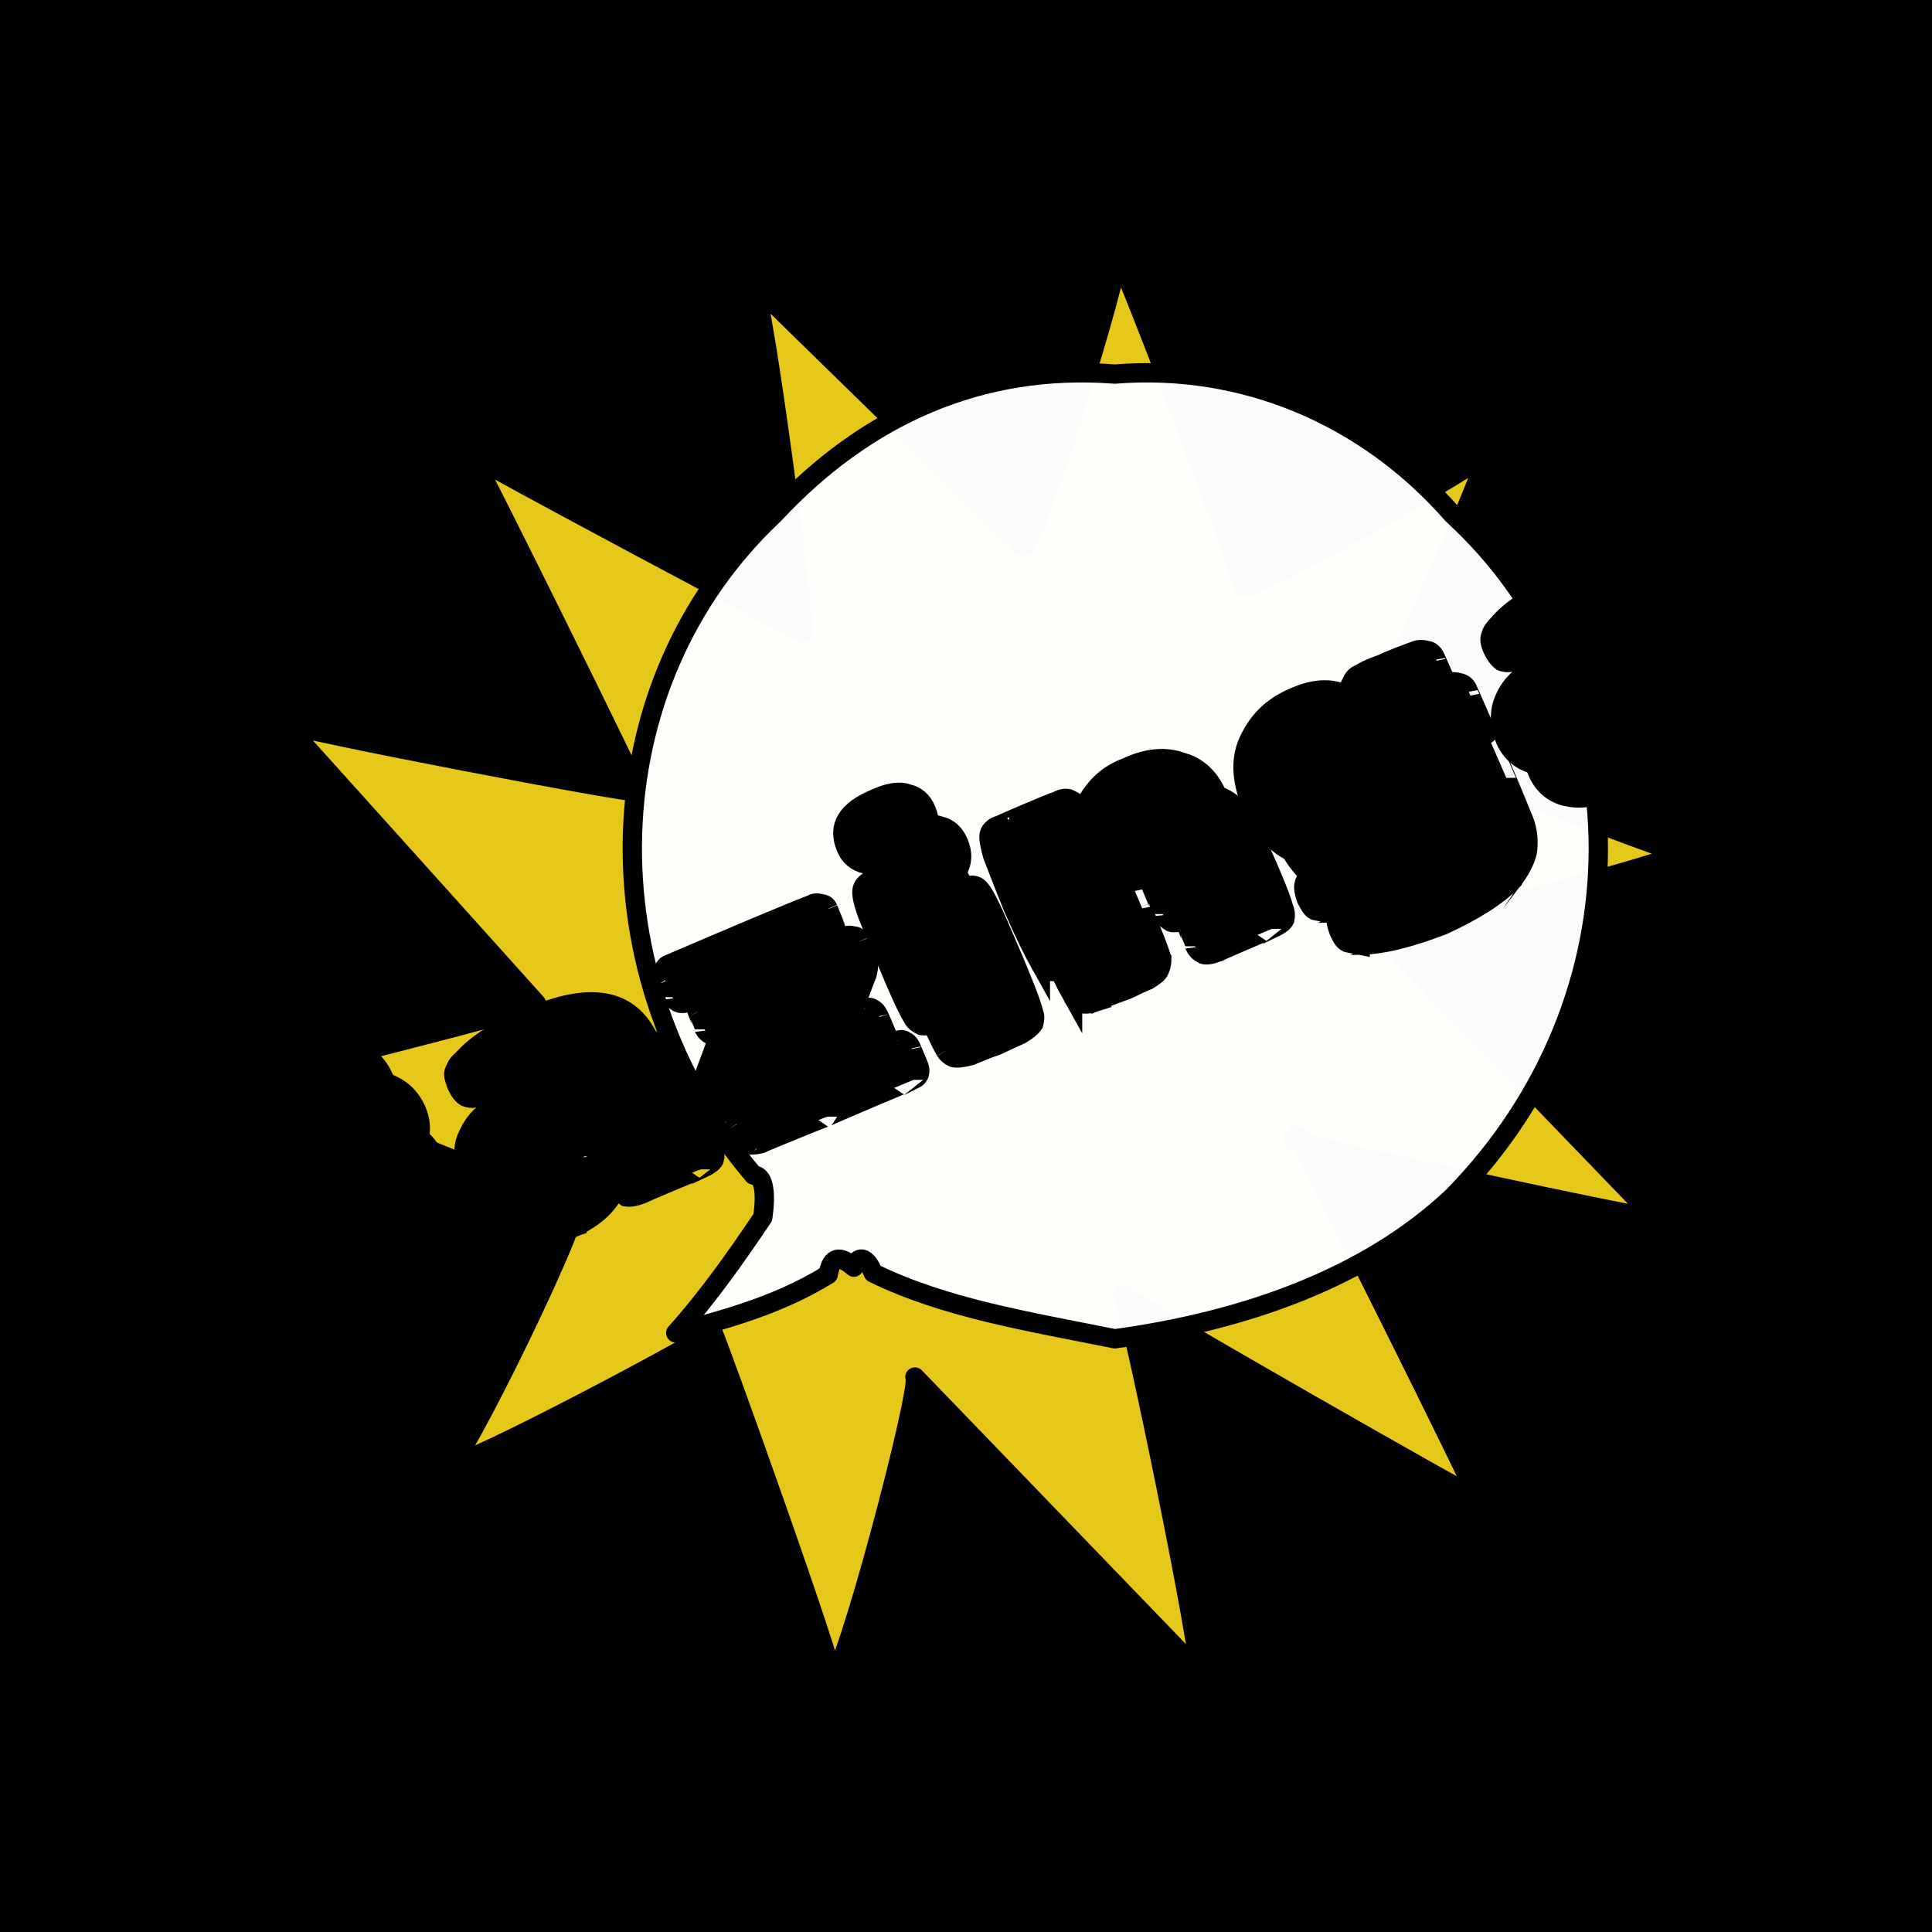<svg id="svgWorkerArea" xmlns="http://www.w3.org/2000/svg" version="1.1" xmlns:xlink="http://www.w3.org/1999/xlink" xmlns:artdraw="https://artdraw.org" viewBox="0 0 600 600" width="100%" height="100%" style="background: white;" css="background:#9b9b9b;"><rect x="0" y="0" width="600" height="600" fill="#808080" stroke="none"/><path id="back01" fill="url(#fill-Linear-back01)" stroke="#000" stroke-width="1" class="cosito" d="M0 0C0 0 600 0 600 0 600 0 600 600 600 600 600 600 0 600 0 600 0 600 0 0 0 0 0 0 0 0 0 0" fill-opacity="1"></path><g id="ballsSQ-01" class="cosito"><g id="path-851139781" class="cloneB grouped"></g><path id="path-910645629" fill="black" fill-opacity="0.5" stroke="black" stroke-width="0" class="cloneB grouped" d="M12 31.715C12 24.815 17.5 19.615 24.3 19.695 31.2 19.615 36.9 24.815 36.9 31.715 36.9 38.215 31.2 43.615 24.3 43.735 17.5 43.615 12 38.215 12 31.715 12 31.615 12 31.615 12 31.715"></path><path id="path-710574349" fill="black" fill-opacity="0.5" stroke="black" stroke-width="0" class="cloneB grouped" d="M77.7 32.196C77.7 24.615 84 18.615 91.7 18.733 99.4 18.615 105.7 24.615 105.7 32.196 105.7 39.515 99.4 45.615 91.7 45.658 84 45.615 77.7 39.515 77.7 32.196 77.7 32.115 77.7 32.115 77.7 32.196"></path><path id="path-925637327" fill="black" fill-opacity="0.5" stroke="black" stroke-width="0" class="cloneB grouped" d="M143.7 32.677C143.7 24.315 150.6 17.615 159.2 17.772 167.7 17.615 174.7 24.315 174.7 32.677 174.7 40.715 167.7 47.515 159.2 47.581 150.6 47.515 143.7 40.715 143.7 32.677 143.7 32.615 143.7 32.615 143.7 32.677"></path><path id="path-964329682" fill="black" fill-opacity="0.5" stroke="black" stroke-width="0" class="cloneB grouped" d="M209.6 33.157C209.6 24.115 217.2 16.615 226.6 16.81 235.8 16.615 243.6 24.115 243.6 33.157 243.6 42.015 235.8 49.415 226.6 49.505 217.2 49.415 209.6 42.015 209.6 33.157 209.6 33.115 209.6 33.115 209.6 33.157"></path><path id="path-268451734" fill="black" fill-opacity="0.5" stroke="black" stroke-width="0" class="cloneB grouped" d="M275.4 33.638C275.4 23.615 283.7 15.815 293.9 15.849 304.2 15.815 312.3 23.615 312.3 33.638 312.3 43.415 304.2 51.415 293.9 51.428 283.7 51.415 275.4 43.415 275.4 33.638 275.4 33.615 275.4 33.615 275.4 33.638"></path><path id="path-879102507" fill="black" fill-opacity="0.5" stroke="black" stroke-width="0" class="cloneB grouped" d="M341.3 34.119C341.3 23.315 350.3 14.815 361.3 14.887 372.3 14.815 381.3 23.315 381.3 34.119 381.3 44.615 372.3 53.215 361.3 53.351 350.3 53.215 341.3 44.615 341.3 34.119 341.3 34.115 341.3 34.115 341.3 34.119"></path><path id="path-873156723" fill="black" fill-opacity="0.5" stroke="black" stroke-width="0" class="cloneB grouped" d="M407.3 34.6C407.3 23.115 416.8 13.815 428.7 13.925 440.4 13.815 450.2 23.115 450.2 34.6 450.2 45.915 440.4 55.115 428.7 55.274 416.8 55.115 407.3 45.915 407.3 34.6 407.3 34.515 407.3 34.515 407.3 34.6"></path><path id="path-629103258" fill="black" fill-opacity="0.5" stroke="black" stroke-width="0" class="cloneB grouped" d="M473.2 35.081C473.2 22.815 483.3 12.815 496.1 12.964 508.6 12.815 519.1 22.815 519.1 35.081 519.1 47.115 508.6 57.115 496.1 57.197 483.3 57.115 473.2 47.115 473.2 35.081 473.2 35.015 473.2 35.015 473.2 35.081"></path><path id="path-422034510" fill="black" fill-opacity="0.5" stroke="black" stroke-width="0" class="cloneB grouped" d="M539 35.562C539 22.315 549.8 11.815 563.5 12.002 577 11.815 588 22.315 588 35.562 588 48.515 577 59.115 563.5 59.121 549.8 59.115 539 48.515 539 35.562 539 35.515 539 35.515 539 35.562"></path><g id="path-130963291" class="cloneB grouped"></g><path id="path-910645629" fill="black" fill-opacity="0.5" stroke="black" stroke-width="0" class="cloneB grouped" d="M12 79.795C12 73.015 17.5 67.615 24.3 67.775 31.2 67.615 36.9 73.015 36.9 79.795 36.9 86.415 31.2 91.715 24.3 91.815 17.5 91.715 12 86.415 12 79.795 12 79.615 12 79.615 12 79.795"></path><path id="path-710574349" fill="black" fill-opacity="0.5" stroke="black" stroke-width="0" class="cloneB grouped" d="M77.7 80.276C77.7 72.615 83.9 66.615 91.7 66.814 99.4 66.615 105.7 72.615 105.7 80.276 105.7 87.515 99.4 93.615 91.7 93.738 83.9 93.615 77.7 87.515 77.7 80.276 77.7 80.115 77.7 80.115 77.7 80.276"></path><path id="path-925637327" fill="black" fill-opacity="0.5" stroke="black" stroke-width="0" class="cloneB grouped" d="M143.7 80.757C143.7 72.415 150.4 65.715 159.2 65.852 167.7 65.715 174.7 72.415 174.7 80.757 174.7 88.915 167.7 95.615 159.2 95.662 150.4 95.615 143.7 88.915 143.7 80.757 143.7 80.615 143.7 80.615 143.7 80.757"></path><path id="path-964329682" fill="black" fill-opacity="0.5" stroke="black" stroke-width="0" class="cloneB grouped" d="M209.6 81.238C209.6 72.015 217.2 64.715 226.6 64.89 235.8 64.715 243.6 72.015 243.6 81.238 243.6 90.115 235.8 97.515 226.6 97.585 217.2 97.515 209.6 90.115 209.6 81.238 209.6 81.115 209.6 81.115 209.6 81.238"></path><path id="path-268451734" fill="black" fill-opacity="0.5" stroke="black" stroke-width="0" class="cloneB grouped" d="M275.4 81.718C275.4 71.615 283.7 63.915 293.9 63.929 304.2 63.915 312.3 71.615 312.3 81.718 312.3 91.415 304.2 99.415 293.9 99.508 283.7 99.415 275.4 91.415 275.4 81.718 275.4 81.615 275.4 81.615 275.4 81.718"></path><path id="path-879102507" fill="black" fill-opacity="0.5" stroke="black" stroke-width="0" class="cloneB grouped" d="M341.3 82.199C341.3 71.515 350.2 62.915 361.3 62.967 372.3 62.915 381.3 71.515 381.3 82.199 381.3 92.615 372.3 101.415 361.3 101.431 350.2 101.415 341.3 92.615 341.3 82.199 341.3 82.115 341.3 82.115 341.3 82.199"></path><path id="path-873156723" fill="black" fill-opacity="0.5" stroke="black" stroke-width="0" class="cloneB grouped" d="M407.3 82.68C407.3 71.115 416.8 61.915 428.7 62.005 440.3 61.915 450.2 71.115 450.2 82.68 450.2 94.015 440.3 103.215 428.7 103.354 416.8 103.215 407.3 94.015 407.3 82.68 407.3 82.615 407.3 82.615 407.3 82.68"></path><path id="path-629103258" fill="black" fill-opacity="0.5" stroke="black" stroke-width="0" class="cloneB grouped" d="M473.2 83.161C473.2 70.915 483.3 61.015 496.1 61.044 508.6 61.015 519.1 70.915 519.1 83.161 519.1 95.115 508.6 105.215 496.1 105.278 483.3 105.215 473.2 95.115 473.2 83.161 473.2 83.115 473.2 83.115 473.2 83.161"></path><path id="path-422034510" fill="black" fill-opacity="0.5" stroke="black" stroke-width="0" class="cloneB grouped" d="M539 83.642C539 70.515 549.8 60.015 563.5 60.082 577 60.015 588 70.515 588 83.642 588 96.615 577 107.115 563.5 107.201 549.8 107.115 539 96.615 539 83.642 539 83.615 539 83.615 539 83.642"></path><g id="path-823095818" class="cloneB grouped"></g><path id="path-910645629" fill="black" fill-opacity="0.5" stroke="black" stroke-width="0" class="cloneB grouped" d="M12 127.875C12 121.115 17.5 115.715 24.3 115.855 31.2 115.715 36.9 121.115 36.9 127.875 36.9 134.215 31.2 139.715 24.3 139.895 17.5 139.715 12 134.215 12 127.875 12 127.715 12 127.715 12 127.875"></path><path id="path-710574349" fill="black" fill-opacity="0.5" stroke="black" stroke-width="0" class="cloneB grouped" d="M77.7 128.356C77.7 120.715 83.9 114.715 91.7 114.894 99.4 114.715 105.7 120.715 105.7 128.356 105.7 135.615 99.4 141.715 91.7 141.819 83.9 141.715 77.7 135.615 77.7 128.356 77.7 128.215 77.7 128.215 77.7 128.356"></path><path id="path-925637327" fill="black" fill-opacity="0.5" stroke="black" stroke-width="0" class="cloneB grouped" d="M143.7 128.837C143.7 120.415 150.4 113.915 159.2 113.932 167.7 113.915 174.7 120.415 174.7 128.837 174.7 136.915 167.7 143.715 159.2 143.742 150.4 143.715 143.7 136.915 143.7 128.837 143.7 128.715 143.7 128.715 143.7 128.837"></path><path id="path-964329682" fill="black" fill-opacity="0.5" stroke="black" stroke-width="0" class="cloneB grouped" d="M209.6 129.318C209.6 120.215 217.2 112.915 226.6 112.971 235.8 112.915 243.6 120.215 243.6 129.318 243.6 138.215 235.8 145.615 226.6 145.665 217.2 145.615 209.6 138.215 209.6 129.318 209.6 129.215 209.6 129.215 209.6 129.318"></path><path id="path-268451734" fill="black" fill-opacity="0.5" stroke="black" stroke-width="0" class="cloneB grouped" d="M275.4 129.798C275.4 119.715 283.7 111.915 293.9 112.009 304.2 111.915 312.3 119.715 312.3 129.798 312.3 139.415 304.2 147.415 293.9 147.588 283.7 147.415 275.4 139.415 275.4 129.798 275.4 129.715 275.4 129.715 275.4 129.798"></path><path id="path-879102507" fill="black" fill-opacity="0.5" stroke="black" stroke-width="0" class="cloneB grouped" d="M341.3 130.279C341.3 119.415 350.2 110.915 361.3 111.047 372.3 110.915 381.3 119.415 381.3 130.279 381.3 140.715 372.3 149.415 361.3 149.511 350.2 149.415 341.3 140.715 341.3 130.279 341.3 130.215 341.3 130.215 341.3 130.279"></path><path id="path-873156723" fill="black" fill-opacity="0.5" stroke="black" stroke-width="0" class="cloneB grouped" d="M407.3 130.76C407.3 119.215 416.8 109.915 428.7 110.086 440.3 109.915 450.2 119.215 450.2 130.76 450.2 141.915 440.3 151.415 428.7 151.435 416.8 151.415 407.3 141.915 407.3 130.76 407.3 130.715 407.3 130.715 407.3 130.76"></path><path id="path-629103258" fill="black" fill-opacity="0.5" stroke="black" stroke-width="0" class="cloneB grouped" d="M473.2 131.241C473.2 118.915 483.3 109.115 496.1 109.124 508.6 109.115 519.1 118.915 519.1 131.241 519.1 143.215 508.6 153.215 496.1 153.358 483.3 153.215 473.2 143.215 473.2 131.241 473.2 131.215 473.2 131.215 473.2 131.241"></path><path id="path-422034510" fill="black" fill-opacity="0.5" stroke="black" stroke-width="0" class="cloneB grouped" d="M539 131.722C539 118.415 549.8 108.115 563.5 108.162 577 108.115 588 118.415 588 131.722 588 144.615 577 155.215 563.5 155.281 549.8 155.215 539 144.615 539 131.722 539 131.715 539 131.715 539 131.722"></path><g id="path-867442390" class="cloneB grouped"></g><path id="path-910645629" fill="black" fill-opacity="0.5" stroke="black" stroke-width="0" class="cloneB grouped" d="M12 175.956C12 169.215 17.5 163.915 24.3 163.935 31.2 163.915 36.9 169.215 36.9 175.956 36.9 182.415 31.2 187.915 24.3 187.976 17.5 187.915 12 182.415 12 175.956 12 175.915 12 175.915 12 175.956"></path><path id="path-710574349" fill="black" fill-opacity="0.5" stroke="black" stroke-width="0" class="cloneB grouped" d="M77.7 176.436C77.7 168.715 83.9 162.915 91.7 162.974 99.4 162.915 105.7 168.715 105.7 176.436 105.7 183.715 99.4 189.715 91.7 189.899 83.9 189.715 77.7 183.715 77.7 176.436 77.7 176.415 77.7 176.415 77.7 176.436"></path><path id="path-925637327" fill="black" fill-opacity="0.5" stroke="black" stroke-width="0" class="cloneB grouped" d="M143.7 176.917C143.7 168.415 150.4 161.915 159.2 162.012 167.7 161.915 174.7 168.415 174.7 176.917 174.7 184.915 167.7 191.715 159.2 191.822 150.4 191.715 143.7 184.915 143.7 176.917 143.7 176.915 143.7 176.915 143.7 176.917"></path><path id="path-964329682" fill="black" fill-opacity="0.5" stroke="black" stroke-width="0" class="cloneB grouped" d="M209.6 177.398C209.6 168.215 217.2 160.915 226.6 161.051 235.8 160.915 243.6 168.215 243.6 177.398 243.6 186.215 235.8 193.715 226.6 193.745 217.2 193.715 209.6 186.215 209.6 177.398 209.6 177.215 209.6 177.215 209.6 177.398"></path><path id="path-268451734" fill="black" fill-opacity="0.5" stroke="black" stroke-width="0" class="cloneB grouped" d="M275.4 177.879C275.4 167.715 283.7 159.915 293.9 160.089 304.2 159.915 312.3 167.715 312.3 177.879 312.3 187.415 304.2 195.615 293.9 195.668 283.7 195.615 275.4 187.415 275.4 177.879 275.4 177.715 275.4 177.715 275.4 177.879"></path><path id="path-879102507" fill="black" fill-opacity="0.5" stroke="black" stroke-width="0" class="cloneB grouped" d="M341.3 178.359C341.3 167.415 350.2 159.115 361.3 159.127 372.3 159.115 381.3 167.415 381.3 178.359 381.3 188.915 372.3 197.415 361.3 197.591 350.2 197.415 341.3 188.915 341.3 178.359 341.3 178.215 341.3 178.215 341.3 178.359"></path><path id="path-873156723" fill="black" fill-opacity="0.5" stroke="black" stroke-width="0" class="cloneB grouped" d="M407.3 178.84C407.3 167.215 416.8 158.115 428.7 158.166 440.3 158.115 450.2 167.215 450.2 178.84 450.2 190.115 440.3 199.415 428.7 199.515 416.8 199.415 407.3 190.115 407.3 178.84 407.3 178.715 407.3 178.715 407.3 178.84"></path><path id="path-629103258" fill="black" fill-opacity="0.5" stroke="black" stroke-width="0" class="cloneB grouped" d="M473.2 179.321C473.2 166.915 483.3 157.115 496.1 157.204 508.6 157.115 519.1 166.915 519.1 179.321 519.1 191.415 508.6 201.415 496.1 201.438 483.3 201.415 473.2 191.415 473.2 179.321 473.2 179.215 473.2 179.215 473.2 179.321"></path><path id="path-422034510" fill="black" fill-opacity="0.5" stroke="black" stroke-width="0" class="cloneB grouped" d="M539 179.802C539 166.615 549.8 156.215 563.5 156.243 577 156.215 588 166.615 588 179.802 588 192.715 577 203.215 563.5 203.361 549.8 203.215 539 192.715 539 179.802 539 179.715 539 179.715 539 179.802"></path><g id="path-2543216" class="cloneB grouped"></g><path id="path-910645629" fill="black" fill-opacity="0.5" stroke="black" stroke-width="0" class="cloneB grouped" d="M12 224.036C12 217.215 17.5 211.915 24.3 212.016 31.2 211.915 36.9 217.215 36.9 224.036 36.9 230.415 31.2 235.915 24.3 236.056 17.5 235.915 12 230.415 12 224.036 12 223.915 12 223.915 12 224.036"></path><path id="path-710574349" fill="black" fill-opacity="0.5" stroke="black" stroke-width="0" class="cloneB grouped" d="M77.7 224.516C77.7 216.915 83.9 210.915 91.7 211.054 99.4 210.915 105.7 216.915 105.7 224.516 105.7 231.815 99.4 237.815 91.7 237.979 83.9 237.815 77.7 231.815 77.7 224.516 77.7 224.415 77.7 224.415 77.7 224.516"></path><path id="path-925637327" fill="black" fill-opacity="0.5" stroke="black" stroke-width="0" class="cloneB grouped" d="M143.7 224.997C143.7 216.615 150.4 209.915 159.2 210.092 167.7 209.915 174.7 216.615 174.7 224.997 174.7 233.115 167.7 239.815 159.2 239.902 150.4 239.815 143.7 233.115 143.7 224.997 143.7 224.915 143.7 224.915 143.7 224.997"></path><path id="path-964329682" fill="black" fill-opacity="0.5" stroke="black" stroke-width="0" class="cloneB grouped" d="M209.6 225.478C209.6 216.415 217.2 209.115 226.6 209.131 235.8 209.115 243.6 216.415 243.6 225.478 243.6 234.315 235.8 241.815 226.6 241.825 217.2 241.815 209.6 234.315 209.6 225.478 209.6 225.415 209.6 225.415 209.6 225.478"></path><path id="path-268451734" fill="black" fill-opacity="0.5" stroke="black" stroke-width="0" class="cloneB grouped" d="M275.4 225.959C275.4 215.915 283.7 208.115 293.9 208.169 304.2 208.115 312.3 215.915 312.3 225.959 312.3 235.715 304.2 243.715 293.9 243.749 283.7 243.715 275.4 235.715 275.4 225.959 275.4 225.915 275.4 225.915 275.4 225.959"></path><path id="path-879102507" fill="black" fill-opacity="0.5" stroke="black" stroke-width="0" class="cloneB grouped" d="M341.3 226.44C341.3 215.615 350.2 207.115 361.3 207.208 372.3 207.115 381.3 215.615 381.3 226.44 381.3 236.915 372.3 245.615 361.3 245.672 350.2 245.615 341.3 236.915 341.3 226.44 341.3 226.415 341.3 226.415 341.3 226.44"></path><path id="path-873156723" fill="black" fill-opacity="0.5" stroke="black" stroke-width="0" class="cloneB grouped" d="M407.3 226.92C407.3 215.415 416.8 206.215 428.7 206.246 440.3 206.215 450.2 215.415 450.2 226.92 450.2 238.115 440.3 247.415 428.7 247.595 416.8 247.415 407.3 238.115 407.3 226.92 407.3 226.915 407.3 226.915 407.3 226.92"></path><path id="path-629103258" fill="black" fill-opacity="0.5" stroke="black" stroke-width="0" class="cloneB grouped" d="M473.2 227.401C473.2 215.115 483.3 205.215 496.1 205.284 508.6 205.215 519.1 215.115 519.1 227.401 519.1 239.415 508.6 249.415 496.1 249.518 483.3 249.415 473.2 239.415 473.2 227.401 473.2 227.215 473.2 227.215 473.2 227.401"></path><path id="path-422034510" fill="black" fill-opacity="0.5" stroke="black" stroke-width="0" class="cloneB grouped" d="M539 227.882C539 214.615 549.8 204.215 563.5 204.323 577 204.215 588 214.615 588 227.882 588 240.815 577 251.315 563.5 251.441 549.8 251.315 539 240.815 539 227.882 539 227.815 539 227.815 539 227.882"></path><g id="path-905086067" class="cloneB grouped"></g><path id="path-910645629" fill="black" fill-opacity="0.5" stroke="black" stroke-width="0" class="cloneB grouped" d="M12 272.116C12 265.315 17.5 259.915 24.3 260.096 31.2 259.915 36.9 265.315 36.9 272.116 36.9 278.615 31.2 284.115 24.3 284.136 17.5 284.115 12 278.615 12 272.116 12 272.115 12 272.115 12 272.116"></path><path id="path-710574349" fill="black" fill-opacity="0.5" stroke="black" stroke-width="0" class="cloneB grouped" d="M77.7 272.596C77.7 264.915 83.9 259.115 91.7 259.134 99.4 259.115 105.7 264.915 105.7 272.596 105.7 279.815 99.4 285.915 91.7 286.059 83.9 285.915 77.7 279.815 77.7 272.596 77.7 272.415 77.7 272.415 77.7 272.596"></path><path id="path-925637327" fill="black" fill-opacity="0.5" stroke="black" stroke-width="0" class="cloneB grouped" d="M143.7 273.077C143.7 264.615 150.4 258.115 159.2 258.173 167.7 258.115 174.7 264.615 174.7 273.077 174.7 281.215 167.7 287.815 159.2 287.982 150.4 287.815 143.7 281.215 143.7 273.077 143.7 272.915 143.7 272.915 143.7 273.077"></path><path id="path-964329682" fill="black" fill-opacity="0.5" stroke="black" stroke-width="0" class="cloneB grouped" d="M209.6 273.558C209.6 264.415 217.2 257.115 226.6 257.211 235.8 257.115 243.6 264.415 243.6 273.558 243.6 282.315 235.8 289.815 226.6 289.905 217.2 289.815 209.6 282.315 209.6 273.558 209.6 273.415 209.6 273.415 209.6 273.558"></path><path id="path-268451734" fill="black" fill-opacity="0.5" stroke="black" stroke-width="0" class="cloneB grouped" d="M275.4 274.039C275.4 264.115 283.7 256.215 293.9 256.249 304.2 256.215 312.3 264.115 312.3 274.039 312.3 283.815 304.2 291.815 293.9 291.829 283.7 291.815 275.4 283.815 275.4 274.039 275.4 273.915 275.4 273.915 275.4 274.039"></path><path id="path-879102507" fill="black" fill-opacity="0.5" stroke="black" stroke-width="0" class="cloneB grouped" d="M341.3 274.52C341.3 263.715 350.2 255.215 361.3 255.288 372.3 255.215 381.3 263.715 381.3 274.52 381.3 284.915 372.3 293.715 361.3 293.752 350.2 293.715 341.3 284.915 341.3 274.52 341.3 274.415 341.3 274.415 341.3 274.52"></path><path id="path-873156723" fill="black" fill-opacity="0.5" stroke="black" stroke-width="0" class="cloneB grouped" d="M407.3 275C407.3 263.415 416.8 254.315 428.7 254.326 440.3 254.315 450.2 263.415 450.2 275 450.2 286.215 440.3 295.615 428.7 295.675 416.8 295.615 407.3 286.215 407.3 275 407.3 274.815 407.3 274.815 407.3 275"></path><path id="path-629103258" fill="black" fill-opacity="0.5" stroke="black" stroke-width="0" class="cloneB grouped" d="M473.2 275.481C473.2 263.115 483.3 253.315 496.1 253.364 508.6 253.315 519.1 263.115 519.1 275.481 519.1 287.415 508.6 297.415 496.1 297.598 483.3 297.415 473.2 287.415 473.2 275.481 473.2 275.315 473.2 275.315 473.2 275.481"></path><path id="path-422034510" fill="black" fill-opacity="0.5" stroke="black" stroke-width="0" class="cloneB grouped" d="M539 275.962C539 262.715 549.8 252.315 563.5 252.403 577 252.315 588 262.715 588 275.962 588 288.815 577 299.415 563.5 299.521 549.8 299.415 539 288.815 539 275.962 539 275.815 539 275.815 539 275.962"></path><g id="path-164995169" class="cloneB grouped"></g><path id="path-910645629" fill="black" fill-opacity="0.5" stroke="black" stroke-width="0" class="cloneB grouped" d="M12 320.196C12 313.315 17.5 308.115 24.3 308.176 31.2 308.115 36.9 313.315 36.9 320.196 36.9 326.715 31.2 332.215 24.3 332.216 17.5 332.215 12 326.715 12 320.196 12 320.115 12 320.115 12 320.196"></path><path id="path-710574349" fill="black" fill-opacity="0.5" stroke="black" stroke-width="0" class="cloneB grouped" d="M77.7 320.677C77.7 313.115 83.9 307.115 91.7 307.214 99.4 307.115 105.7 313.115 105.7 320.677 105.7 327.915 99.4 334.115 91.7 334.139 83.9 334.115 77.7 327.915 77.7 320.677 77.7 320.615 77.7 320.615 77.7 320.677"></path><path id="path-925637327" fill="black" fill-opacity="0.5" stroke="black" stroke-width="0" class="cloneB grouped" d="M143.7 321.158C143.7 312.715 150.4 306.215 159.2 306.253 167.7 306.215 174.7 312.715 174.7 321.158 174.7 329.315 167.7 335.915 159.2 336.062 150.4 335.915 143.7 329.315 143.7 321.158 143.7 321.115 143.7 321.115 143.7 321.158"></path><path id="path-964329682" fill="black" fill-opacity="0.5" stroke="black" stroke-width="0" class="cloneB grouped" d="M209.6 321.638C209.6 312.415 217.2 305.215 226.6 305.291 235.8 305.215 243.6 312.415 243.6 321.638 243.6 330.315 235.8 337.815 226.6 337.986 217.2 337.815 209.6 330.315 209.6 321.638 209.6 321.615 209.6 321.615 209.6 321.638"></path><path id="path-268451734" fill="black" fill-opacity="0.5" stroke="black" stroke-width="0" class="cloneB grouped" d="M275.4 322.119C275.4 312.115 283.7 304.315 293.9 304.329 304.2 304.315 312.3 312.115 312.3 322.119 312.3 331.815 304.2 339.815 293.9 339.909 283.7 339.815 275.4 331.815 275.4 322.119 275.4 322.115 275.4 322.115 275.4 322.119"></path><path id="path-879102507" fill="black" fill-opacity="0.5" stroke="black" stroke-width="0" class="cloneB grouped" d="M341.3 322.6C341.3 311.815 350.2 303.315 361.3 303.368 372.3 303.315 381.3 311.815 381.3 322.6 381.3 333.115 372.3 341.815 361.3 341.832 350.2 341.815 341.3 333.115 341.3 322.6 341.3 322.415 341.3 322.415 341.3 322.6"></path><path id="path-873156723" fill="black" fill-opacity="0.5" stroke="black" stroke-width="0" class="cloneB grouped" d="M407.3 323.081C407.3 311.615 416.8 302.315 428.7 302.406 440.3 302.315 450.2 311.615 450.2 323.081 450.2 334.315 440.3 343.715 428.7 343.755 416.8 343.715 407.3 334.315 407.3 323.081 407.3 322.915 407.3 322.915 407.3 323.081"></path><path id="path-629103258" fill="black" fill-opacity="0.5" stroke="black" stroke-width="0" class="cloneB grouped" d="M473.2 323.562C473.2 311.215 483.3 301.315 496.1 301.445 508.6 301.315 519.1 311.215 519.1 323.562 519.1 335.615 508.6 345.615 496.1 345.678 483.3 345.615 473.2 335.615 473.2 323.562 473.2 323.415 473.2 323.415 473.2 323.562"></path><path id="path-422034510" fill="black" fill-opacity="0.5" stroke="black" stroke-width="0" class="cloneB grouped" d="M539 324.042C539 310.815 549.8 300.315 563.5 300.483 577 300.315 588 310.815 588 324.042 588 336.915 577 347.415 563.5 347.601 549.8 347.415 539 336.915 539 324.042 539 323.915 539 323.915 539 324.042"></path><g id="path-516729150" class="cloneB grouped"></g><path id="path-910645629" fill="black" fill-opacity="0.5" stroke="black" stroke-width="0" class="cloneB grouped" d="M12 368.276C12 361.415 17.5 356.215 24.3 356.256 31.2 356.215 36.9 361.415 36.9 368.276 36.9 374.715 31.2 380.215 24.3 380.296 17.5 380.215 12 374.715 12 368.276 12 368.215 12 368.215 12 368.276"></path><path id="path-710574349" fill="black" fill-opacity="0.5" stroke="black" stroke-width="0" class="cloneB grouped" d="M77.7 368.757C77.7 361.215 83.9 355.215 91.7 355.294 99.4 355.215 105.7 361.215 105.7 368.757 105.7 376.115 99.4 382.215 91.7 382.219 83.9 382.215 77.7 376.115 77.7 368.757 77.7 368.715 77.7 368.715 77.7 368.757"></path><path id="path-925637327" fill="black" fill-opacity="0.5" stroke="black" stroke-width="0" class="cloneB grouped" d="M143.7 369.238C143.7 360.815 150.4 354.315 159.2 354.333 167.7 354.315 174.7 360.815 174.7 369.238 174.7 377.315 167.7 384.115 159.2 384.142 150.4 384.115 143.7 377.315 143.7 369.238 143.7 369.215 143.7 369.215 143.7 369.238"></path><path id="path-964329682" fill="black" fill-opacity="0.5" stroke="black" stroke-width="0" class="cloneB grouped" d="M209.6 369.718C209.6 360.615 217.2 353.315 226.6 353.371 235.8 353.315 243.6 360.615 243.6 369.718 243.6 378.415 235.8 385.915 226.6 386.066 217.2 385.915 209.6 378.415 209.6 369.718 209.6 369.715 209.6 369.715 209.6 369.718"></path><path id="path-268451734" fill="black" fill-opacity="0.5" stroke="black" stroke-width="0" class="cloneB grouped" d="M275.4 370.199C275.4 360.215 283.7 352.315 293.9 352.41 304.2 352.315 312.3 360.215 312.3 370.199 312.3 379.815 304.2 387.815 293.9 387.989 283.7 387.815 275.4 379.815 275.4 370.199 275.4 370.115 275.4 370.115 275.4 370.199"></path><path id="path-879102507" fill="black" fill-opacity="0.5" stroke="black" stroke-width="0" class="cloneB grouped" d="M341.3 370.68C341.3 359.815 350.2 351.315 361.3 351.448 372.3 351.315 381.3 359.815 381.3 370.68 381.3 381.215 372.3 389.815 361.3 389.912 350.2 389.815 341.3 381.215 341.3 370.68 341.3 370.615 341.3 370.615 341.3 370.68"></path><path id="path-873156723" fill="black" fill-opacity="0.5" stroke="black" stroke-width="0" class="cloneB grouped" d="M407.3 371.161C407.3 359.715 416.8 350.315 428.7 350.486 440.3 350.315 450.2 359.715 450.2 371.161 450.2 382.315 440.3 391.815 428.7 391.835 416.8 391.815 407.3 382.315 407.3 371.161 407.3 371.115 407.3 371.115 407.3 371.161"></path><path id="path-629103258" fill="black" fill-opacity="0.5" stroke="black" stroke-width="0" class="cloneB grouped" d="M473.2 371.642C473.2 359.315 483.3 349.415 496.1 349.525 508.6 349.415 519.1 359.315 519.1 371.642 519.1 383.715 508.6 393.715 496.1 393.759 483.3 393.715 473.2 383.715 473.2 371.642 473.2 371.615 473.2 371.615 473.2 371.642"></path><path id="path-422034510" fill="black" fill-opacity="0.5" stroke="black" stroke-width="0" class="cloneB grouped" d="M539 372.122C539 358.815 549.8 348.415 563.5 348.563 577 348.415 588 358.815 588 372.122 588 384.915 577 395.615 563.5 395.682 549.8 395.615 539 384.915 539 372.122 539 372.115 539 372.115 539 372.122"></path><g id="path-860523157" class="cloneB grouped"></g><path id="path-910645629" fill="black" fill-opacity="0.5" stroke="black" stroke-width="0" class="cloneB grouped" d="M12 416.356C12 409.615 17.5 404.315 24.3 404.336 31.2 404.315 36.9 409.615 36.9 416.356 36.9 422.815 31.2 428.315 24.3 428.376 17.5 428.315 12 422.815 12 416.356 12 416.315 12 416.315 12 416.356"></path><path id="path-710574349" fill="black" fill-opacity="0.5" stroke="black" stroke-width="0" class="cloneB grouped" d="M77.7 416.837C77.7 409.315 83.9 403.315 91.7 403.375 99.4 403.315 105.7 409.315 105.7 416.837 105.7 424.215 99.4 430.215 91.7 430.299 83.9 430.215 77.7 424.215 77.7 416.837 77.7 416.815 77.7 416.815 77.7 416.837"></path><path id="path-925637327" fill="black" fill-opacity="0.5" stroke="black" stroke-width="0" class="cloneB grouped" d="M143.7 417.318C143.7 408.815 150.4 402.315 159.2 402.413 167.7 402.315 174.7 408.815 174.7 417.318 174.7 425.315 167.7 432.215 159.2 432.223 150.4 432.215 143.7 425.315 143.7 417.318 143.7 417.315 143.7 417.315 143.7 417.318"></path><path id="path-964329682" fill="black" fill-opacity="0.5" stroke="black" stroke-width="0" class="cloneB grouped" d="M209.6 417.798C209.6 408.715 217.2 401.315 226.6 401.451 235.8 401.315 243.6 408.715 243.6 417.798 243.6 426.615 235.8 434.115 226.6 434.146 217.2 434.115 209.6 426.615 209.6 417.798 209.6 417.715 209.6 417.715 209.6 417.798"></path><path id="path-268451734" fill="black" fill-opacity="0.5" stroke="black" stroke-width="0" class="cloneB grouped" d="M275.4 418.279C275.4 408.315 283.7 400.315 293.9 400.49 304.2 400.315 312.3 408.315 312.3 418.279 312.3 427.915 304.2 435.915 293.9 436.069 283.7 435.915 275.4 427.915 275.4 418.279 275.4 418.215 275.4 418.215 275.4 418.279"></path><path id="path-879102507" fill="black" fill-opacity="0.5" stroke="black" stroke-width="0" class="cloneB grouped" d="M341.3 418.76C341.3 407.815 350.2 399.415 361.3 399.528 372.3 399.415 381.3 407.815 381.3 418.76 381.3 429.315 372.3 437.815 361.3 437.992 350.2 437.815 341.3 429.315 341.3 418.76 341.3 418.715 341.3 418.715 341.3 418.76"></path><path id="path-873156723" fill="black" fill-opacity="0.5" stroke="black" stroke-width="0" class="cloneB grouped" d="M407.3 419.241C407.3 407.715 416.8 398.415 428.7 398.567 440.3 398.415 450.2 407.715 450.2 419.241 450.2 430.315 440.3 439.815 428.7 439.915 416.8 439.815 407.3 430.315 407.3 419.241 407.3 419.215 407.3 419.215 407.3 419.241"></path><path id="path-629103258" fill="black" fill-opacity="0.5" stroke="black" stroke-width="0" class="cloneB grouped" d="M473.2 419.722C473.2 407.315 483.3 397.415 496.1 397.605 508.6 397.415 519.1 407.315 519.1 419.722 519.1 431.815 508.6 441.815 496.1 441.839 483.3 441.815 473.2 431.815 473.2 419.722 473.2 419.715 473.2 419.715 473.2 419.722"></path><path id="path-422034510" fill="black" fill-opacity="0.5" stroke="black" stroke-width="0" class="cloneB grouped" d="M539 420.202C539 406.915 549.8 396.615 563.5 396.643 577 396.615 588 406.915 588 420.202 588 433.115 577 443.715 563.5 443.762 549.8 443.715 539 433.115 539 420.202 539 420.115 539 420.115 539 420.202"></path><g id="path-119000348" class="cloneB grouped"></g><path id="path-910645629" fill="black" fill-opacity="0.5" stroke="black" stroke-width="0" class="cloneB grouped" d="M12 464.436C12 457.615 17.5 452.315 24.3 452.416 31.2 452.315 36.9 457.615 36.9 464.436 36.9 470.915 31.2 476.315 24.3 476.456 17.5 476.315 12 470.915 12 464.436 12 464.315 12 464.315 12 464.436"></path><path id="path-710574349" fill="black" fill-opacity="0.5" stroke="black" stroke-width="0" class="cloneB grouped" d="M77.7 464.917C77.7 457.315 83.9 451.315 91.7 451.455 99.4 451.315 105.7 457.315 105.7 464.917 105.7 472.315 99.4 478.315 91.7 478.38 83.9 478.315 77.7 472.315 77.7 464.917 77.7 464.815 77.7 464.815 77.7 464.917"></path><path id="path-925637327" fill="black" fill-opacity="0.5" stroke="black" stroke-width="0" class="cloneB grouped" d="M143.7 465.398C143.7 456.915 150.4 450.315 159.2 450.493 167.7 450.315 174.7 456.915 174.7 465.398 174.7 473.415 167.7 480.215 159.2 480.303 150.4 480.215 143.7 473.415 143.7 465.398 143.7 465.315 143.7 465.315 143.7 465.398"></path><path id="path-964329682" fill="black" fill-opacity="0.5" stroke="black" stroke-width="0" class="cloneB grouped" d="M209.6 465.879C209.6 456.815 217.2 449.415 226.6 449.531 235.8 449.415 243.6 456.815 243.6 465.879 243.6 474.715 235.8 482.215 226.6 482.226 217.2 482.215 209.6 474.715 209.6 465.879 209.6 465.815 209.6 465.815 209.6 465.879"></path><path id="path-268451734" fill="black" fill-opacity="0.5" stroke="black" stroke-width="0" class="cloneB grouped" d="M275.4 466.359C275.4 456.315 283.7 448.415 293.9 448.57 304.2 448.415 312.3 456.315 312.3 466.359 312.3 476.115 304.2 484.115 293.9 484.149 283.7 484.115 275.4 476.115 275.4 466.359 275.4 466.315 275.4 466.315 275.4 466.359"></path><path id="path-879102507" fill="black" fill-opacity="0.5" stroke="black" stroke-width="0" class="cloneB grouped" d="M341.3 466.84C341.3 455.915 350.2 447.415 361.3 447.608 372.3 447.415 381.3 455.915 381.3 466.84 381.3 477.315 372.3 486.015 361.3 486.072 350.2 486.015 341.3 477.315 341.3 466.84 341.3 466.815 341.3 466.815 341.3 466.84"></path><path id="path-873156723" fill="black" fill-opacity="0.5" stroke="black" stroke-width="0" class="cloneB grouped" d="M407.3 467.321C407.3 455.815 416.8 446.615 428.7 446.647 440.3 446.615 450.2 455.815 450.2 467.321 450.2 478.415 440.3 487.815 428.7 487.995 416.8 487.815 407.3 478.415 407.3 467.321 407.3 467.315 407.3 467.315 407.3 467.321"></path><path id="path-629103258" fill="black" fill-opacity="0.5" stroke="black" stroke-width="0" class="cloneB grouped" d="M473.2 467.802C473.2 455.315 483.3 445.615 496.1 445.685 508.6 445.615 519.1 455.315 519.1 467.802 519.1 479.815 508.6 489.815 496.1 489.919 483.3 489.815 473.2 479.815 473.2 467.802 473.2 467.715 473.2 467.715 473.2 467.802"></path><path id="path-422034510" fill="black" fill-opacity="0.5" stroke="black" stroke-width="0" class="cloneB grouped" d="M539 468.283C539 454.915 549.8 444.715 563.5 444.723 577 444.715 588 454.915 588 468.283 588 481.215 577 491.815 563.5 491.842 549.8 491.815 539 481.215 539 468.283 539 468.215 539 468.215 539 468.283"></path><g id="path-717086727" class="cloneB grouped"></g><path id="path-910645629" fill="black" fill-opacity="0.5" stroke="black" stroke-width="0" class="cloneB grouped" d="M12 512.516C12 505.615 17.5 500.315 24.3 500.496 31.2 500.315 36.9 505.615 36.9 512.516 36.9 519.115 31.2 524.515 24.3 524.536 17.5 524.515 12 519.115 12 512.516 12 512.515 12 512.515 12 512.516"></path><path id="path-710574349" fill="black" fill-opacity="0.5" stroke="black" stroke-width="0" class="cloneB grouped" d="M77.7 512.997C77.7 505.315 83.9 499.515 91.7 499.535 99.4 499.515 105.7 505.315 105.7 512.997 105.7 520.315 99.4 526.315 91.7 526.46 83.9 526.315 77.7 520.315 77.7 512.997 77.7 512.815 77.7 512.815 77.7 512.997"></path><path id="path-925637327" fill="black" fill-opacity="0.5" stroke="black" stroke-width="0" class="cloneB grouped" d="M143.7 513.478C143.7 505.115 150.4 498.515 159.2 498.573 167.7 498.515 174.7 505.115 174.7 513.478 174.7 521.615 167.7 528.315 159.2 528.383 150.4 528.315 143.7 521.615 143.7 513.478 143.7 513.315 143.7 513.315 143.7 513.478"></path><path id="path-964329682" fill="black" fill-opacity="0.5" stroke="black" stroke-width="0" class="cloneB grouped" d="M209.6 513.959C209.6 504.815 217.2 497.515 226.6 497.611 235.8 497.515 243.6 504.815 243.6 513.959 243.6 522.615 235.8 530.115 226.6 530.306 217.2 530.115 209.6 522.615 209.6 513.959 209.6 513.815 209.6 513.815 209.6 513.959"></path><path id="path-268451734" fill="black" fill-opacity="0.5" stroke="black" stroke-width="0" class="cloneB grouped" d="M275.4 514.44C275.4 504.515 283.7 496.615 293.9 496.65 304.2 496.615 312.3 504.515 312.3 514.44 312.3 524.115 304.2 532.115 293.9 532.229 283.7 532.115 275.4 524.115 275.4 514.44 275.4 514.315 275.4 514.315 275.4 514.44"></path><path id="path-879102507" fill="black" fill-opacity="0.5" stroke="black" stroke-width="0" class="cloneB grouped" d="M341.3 514.92C341.3 504.115 350.2 495.615 361.3 495.688 372.3 495.615 381.3 504.115 381.3 514.92 381.3 525.315 372.3 534.115 361.3 534.153 350.2 534.115 341.3 525.315 341.3 514.92 341.3 514.815 341.3 514.815 341.3 514.92"></path><path id="path-873156723" fill="black" fill-opacity="0.5" stroke="black" stroke-width="0" class="cloneB grouped" d="M407.3 515.401C407.3 503.815 416.8 494.615 428.7 494.727 440.3 494.615 450.2 503.815 450.2 515.401 450.2 526.615 440.3 536.015 428.7 536.076 416.8 536.015 407.3 526.615 407.3 515.401 407.3 515.315 407.3 515.315 407.3 515.401"></path><path id="path-629103258" fill="black" fill-opacity="0.5" stroke="black" stroke-width="0" class="cloneB grouped" d="M473.2 515.882C473.2 503.515 483.3 493.615 496.1 493.765 508.6 493.615 519.1 503.515 519.1 515.882 519.1 527.815 508.6 537.815 496.1 537.999 483.3 537.815 473.2 527.815 473.2 515.882 473.2 515.815 473.2 515.815 473.2 515.882"></path><path id="path-422034510" fill="black" fill-opacity="0.5" stroke="black" stroke-width="0" class="cloneB grouped" d="M539 516.363C539 503.115 549.8 492.615 563.5 492.803 577 492.615 588 503.115 588 516.363 588 529.315 577 539.815 563.5 539.922 549.8 539.815 539 529.315 539 516.363 539 516.315 539 516.315 539 516.363"></path><g id="path-736789355" class="cloneB grouped"></g><path id="path-910645629" fill="black" fill-opacity="0.5" stroke="black" stroke-width="0" class="cloneB grouped" d="M12 560.596C12 553.815 17.5 548.515 24.3 548.577 31.2 548.515 36.9 553.815 36.9 560.596 36.9 567.115 31.2 572.615 24.3 572.617 17.5 572.615 12 567.115 12 560.596 12 560.515 12 560.515 12 560.596"></path><path id="path-710574349" fill="black" fill-opacity="0.5" stroke="black" stroke-width="0" class="cloneB grouped" d="M77.7 561.077C77.7 553.515 83.9 547.615 91.7 547.615 99.4 547.615 105.7 553.515 105.7 561.077 105.7 568.315 99.4 574.515 91.7 574.54 83.9 574.515 77.7 568.315 77.7 561.077 77.7 561.015 77.7 561.015 77.7 561.077"></path><path id="path-925637327" fill="black" fill-opacity="0.5" stroke="black" stroke-width="0" class="cloneB grouped" d="M143.7 561.558C143.7 553.115 150.4 546.615 159.2 546.653 167.7 546.615 174.7 553.115 174.7 561.558 174.7 569.615 167.7 576.315 159.2 576.463 150.4 576.315 143.7 569.615 143.7 561.558 143.7 561.515 143.7 561.515 143.7 561.558"></path><path id="path-964329682" fill="black" fill-opacity="0.5" stroke="black" stroke-width="0" class="cloneB grouped" d="M209.6 562.039C209.6 552.815 217.2 545.615 226.6 545.692 235.8 545.615 243.6 552.815 243.6 562.039 243.6 570.815 235.8 578.315 226.6 578.386 217.2 578.315 209.6 570.815 209.6 562.039 209.6 562.015 209.6 562.015 209.6 562.039"></path><path id="path-268451734" fill="black" fill-opacity="0.5" stroke="black" stroke-width="0" class="cloneB grouped" d="M275.4 562.52C275.4 552.615 283.7 544.615 293.9 544.73 304.2 544.615 312.3 552.615 312.3 562.52 312.3 572.315 304.2 580.115 293.9 580.309 283.7 580.115 275.4 572.315 275.4 562.52 275.4 562.515 275.4 562.515 275.4 562.52"></path><path id="path-879102507" fill="black" fill-opacity="0.5" stroke="black" stroke-width="0" class="cloneB grouped" d="M341.3 563.001C341.3 552.315 350.2 543.615 361.3 543.769 372.3 543.615 381.3 552.315 381.3 563.001 381.3 573.515 372.3 582.115 361.3 582.233 350.2 582.115 341.3 573.515 341.3 563.001 341.3 562.815 341.3 562.815 341.3 563.001"></path><path id="path-873156723" fill="black" fill-opacity="0.5" stroke="black" stroke-width="0" class="cloneB grouped" d="M407.3 563.481C407.3 551.815 416.8 542.615 428.7 542.807 440.3 542.615 450.2 551.815 450.2 563.481 450.2 574.615 440.3 584.115 428.7 584.156 416.8 584.115 407.3 574.615 407.3 563.481 407.3 563.315 407.3 563.315 407.3 563.481"></path><path id="path-629103258" fill="black" fill-opacity="0.5" stroke="black" stroke-width="0" class="cloneB grouped" d="M473.2 563.962C473.2 551.615 483.3 541.815 496.1 541.845 508.6 541.815 519.1 551.615 519.1 563.962 519.1 575.815 508.6 586.015 496.1 586.079 483.3 586.015 473.2 575.815 473.2 563.962 473.2 563.815 473.2 563.815 473.2 563.962"></path><path id="path-422034510" fill="black" fill-opacity="0.5" stroke="black" stroke-width="0" class="cloneB grouped" d="M539 564.443C539 551.315 549.8 540.815 563.5 540.884 577 540.815 588 551.315 588 564.443 588 577.315 577 587.815 563.5 588.002 549.8 587.815 539 577.315 539 564.443 539 564.315 539 564.315 539 564.443"></path></g><defs id="defsdoc"><pattern id="patternBool" x="0" y="0" width="10" height="10" patternUnits="userSpaceOnUse" patternTransform="rotate(35)"><circle cx="5" cy="5" r="4" style="stroke: none;fill: #ff000070;"></circle></pattern><linearGradient id="fill-Linear-back01" x1="15%" y1="85%" x2="85%" y2="15%"><stop offset="0%" style="stop-color:hsl(350,80%,50%);stop-opacity:1;"></stop><stop offset="100%" style="stop-color:hsl(350,80%,70%);stop-opacity:1;"></stop></linearGradient><linearGradient id="fill-Linear-text-01" x1="15%" y1="85%" x2="85%" y2="15%"><stop offset="0%" style="stop-color:hsl(0, 100%, 50%);stop-opacity:1;"></stop><stop offset="100%" style="stop-color:hsl(60, 100%, 50%);stop-opacity:1;"></stop></linearGradient></defs><path id="fig-02" fill="rgb(230,200,26)" stroke="black" stroke-linecap="round" stroke-linejoin="round" stroke-width="6" class="cosito" d="M402.736 352.534C404.136 353.95 460.536 467.05 458.736 465.156 460.536 467.05 350.936 404.35 348.636 401.978 350.936 404.35 374.836 521.65 372.036 518.794 374.836 521.65 286.436 430.05 284.136 427.651 286.436 430.05 261.536 524.35 258.236 520.961 261.536 524.35 222.136 414.35 221.236 413.439 222.136 414.35 141.936 457.15 139.636 454.774 141.936 457.15 181.336 377.05 178.436 374.203 181.336 377.05 79.136 335.25 78.136 334.312 79.136 335.25 167.536 312.65 166.636 311.683 167.536 312.65 90.036 226.45 88.236 224.519 90.036 226.45 199.436 247.25 198.036 245.872 199.436 247.25 147.736 142.75 146.336 141.308 147.736 142.75 250.736 197.75 249.336 196.377 250.736 197.75 237.036 91.15 233.836 87.803 237.036 91.15 320.536 172.55 317.736 169.702 320.536 172.55 349.136 81.35 346.836 78.95 349.136 81.35 388.036 184.25 386.136 182.343 388.036 184.25 463.436 142.35 461.636 140.422 463.436 142.35 424.436 228.55 423.036 227.195 424.436 228.55 523.736 266.65 521.836 264.796 523.736 266.65 430.236 291.35 427.836 288.996 430.236 291.35 515.336 379.65 513.936 378.2 515.336 379.65 402.736 355.35 401.336 353.938 402.736 355.35 404.136 353.95 402.736 352.534" fill-opacity="1" vector-effect="none"></path><path id="fig-03" fill="White" fill-opacity="0.982" stroke="black" stroke-linecap="round" stroke-linejoin="round" stroke-width="6" class="cosito" d="M240.373 159.752C268.976 128.884 304.888 112.996 346.203 116.174 385.93 112.996 424.067 128.884 451.08 159.752 511.464 215.133 511.464 310.46 451.08 371.742 424.067 397.163 385.93 410.327 346.203 415.774 319.19 410.327 293.447 406.241 271.201 395.347 268.976 389.9 266.433 389.9 265.162 393.531 261.031 389.9 258.171 389.9 257.217 395.801 240.373 406.241 222.258 410.327 209.864 413.958 220.034 402.61 228.932 389.9 236.877 378.097 238.149 369.472 236.877 364.933 234.017 364.933 181.579 303.197 184.121 212.409 240.373 159.752 240.373 157.936 240.373 157.936 240.373 159.752"></path><g id="text-01" class="cosito"><path id="letter-496571007" fill="rgb(0,0,0)" fill-opacity="1" stroke="rgb(0,0,0)" stroke-width="6" d="M100.8,381.586C100.7,381.4,100.7,381.4,100.8,381.586C100.7,381.4,105.4,393.1,105.5,393.263C105.7,393.8,106.1,394.1,106.6,394.414C106.9,394.5,107.7,394.5,108.3,394.412C108.2,394.3,108.2,394.3,108.3,394.412C111.8,392.8,114.5,390.8,116.2,388.551C117.9,386.1,118.2,383.2,117,380.302C115.7,377.1,113.4,375.5,110.7,375.434C110.7,375.4,110.7,375.4,110.7,375.434C108.3,375.2,105.9,375.5,103.6,376.719C103.6,376.5,103.6,376.5,103.6,376.719C102.9,376.8,102.3,377.2,101.9,377.545C101.9,377.4,101.9,377.4,101.9,377.545C100.3,378.3,100,379.5,100.8,381.586C100.7,381.4,100.7,381.4,100.8,381.586M90.3,357.126C90.3,357,90.3,357,90.3,357.126C90.3,357,93.6,364.3,93.6,364.365C94,365.3,94.7,365.8,96.2,365.247C96.2,365.1,96.2,365.1,96.2,365.247C102.2,362.6,104.5,359.7,103.1,356.363C103.1,356.3,103.1,356.3,103.1,356.363C101.4,352.3,97.9,351.4,92.4,353.923C92.4,353.7,92.4,353.7,92.4,353.923C92.3,353.8,91.8,354,91.6,354.272C91.5,354.1,91.5,354.1,91.6,354.272C90,354.7,89.7,355.6,90.3,357.126C90.3,357,90.3,357,90.3,357.126M56.1,357.416C56.1,357.2,56.1,357.2,56.1,357.416C63.2,354.1,72.4,350,83.5,345.51C94.5,340.7,102.2,337.7,106.6,336.134C110.8,334.4,115.5,334.4,120.1,336.319C124.5,337.8,127.6,340.8,129.4,345.011C129.3,344.8,129.3,344.8,129.4,345.011C131.4,349.9,130.7,354.4,127.6,358.571C127.6,358.5,127.6,358.5,127.6,358.571C127.2,358.9,127.1,359.2,127.3,359.69C127.4,359.8,127.7,360,128.2,360.088C128.2,359.9,128.2,359.9,128.2,360.088C131.7,359.6,134.8,360.3,138.2,362.186C141.6,363.7,143.9,366.8,145.4,370.594C145.4,370.5,145.4,370.5,145.4,370.594C147.4,375.2,147.4,380.2,145.4,385.64C143.5,390.8,138.6,395.3,131.4,398.818C124.1,402,118.7,404.6,115.3,406.168C112,407.4,100.8,412,81.9,419.891C81.8,419.7,81.8,419.7,81.9,419.891C80,420.5,78.4,420.6,77,419.984C75.4,419.2,74.2,418.3,73.6,416.967C73.6,417,73.6,417,73.6,416.967C70.9,411.8,67.2,404.2,63,394.468C58.8,384.3,55.7,375.7,53,368.504C53,368.4,53,368.4,53,368.504C51.9,365.4,51.5,363.1,51.9,361.555C52.3,359.8,53.7,358.4,56.1,357.416C56.1,357.2,56.1,357.2,56.1,357.416" vector-effect="none" stroke-opacity="1"></path><path id="letter-868411240" fill="rgb(0,0,0)" fill-opacity="1" stroke="rgb(0,0,0)" stroke-width="6" d="M174.1,326.087C174.1,325.9,174.1,325.9,174.1,326.087C193.4,317.8,205.7,320,211.5,332.641C211.5,332.6,211.5,332.6,211.5,332.641C213.7,338,215.8,342.8,217.7,347.363C219.5,351.6,220.8,354.7,221.5,356.375C222.1,357.9,222.1,359.1,221.8,360.186C221.3,361.1,219.9,362.1,217.6,363.15C217.6,363,217.6,363,217.6,363.15C217.6,363,198.7,371,198.7,371.095C197,371.7,195.5,371.9,194.4,371.697C193.6,371.1,192.7,370.3,192.2,369.006C192.1,368.9,192.1,368.9,192.2,369.006C192.1,368.9,192,368.8,191.9,368.732C191.8,368.4,191.6,368.4,191.6,368.408C191.5,368.2,191.5,368.2,191.6,368.408C189.4,373.9,184.8,378.1,178.3,381.141C178.2,380.9,178.2,380.9,178.3,381.141C173.3,383,168.9,383.5,164.7,382.694C160.3,381.7,157.4,379,155.7,375.061C153.9,370.8,153.7,367.1,154.9,363.723C156.3,360.1,158.3,357.1,161.3,355.116C163.9,352.7,167.4,350.7,171.1,349.398C174.7,347.6,178.4,346.5,182.5,345.896C182.4,345.8,182.4,345.8,182.5,345.896C182.4,345.8,182.2,345.4,182.3,345.539C181,342.5,179.7,340.5,177.9,339.812C176.2,338.8,174.1,339,171.4,340.252C168.8,341.2,166.7,342.2,165.2,343.634C163.7,344.6,162.5,345.6,161.8,346.683C161.8,346.6,161.8,346.6,161.8,346.683C160.1,348.8,158.6,350.4,157.7,350.956C156.7,351.2,155.8,351.1,154.6,350.664C153.5,350,152.6,348.7,151.9,346.941C151.1,345,150.6,343.6,151.2,342.672C151.6,341.5,152.1,340.3,153.6,339.136C153.6,339.1,153.6,339.1,153.6,339.136C157.6,334.5,164.4,330,174.1,326.087C174.1,325.9,174.1,325.9,174.1,326.087M185,364.442C185,364.3,185,364.3,185,364.442C187.8,363.1,189,362.2,188.6,361.181C188.5,361,188.5,361,188.6,361.181C187.9,358.9,186.9,356.5,185.6,353.302C185.5,353.2,185.5,353.2,185.6,353.302C185,351.9,183.8,351.6,181.7,352.707C180,353.2,178.7,354.4,177.7,356.027C177,357.3,176.8,358.9,177.6,360.862C178.3,362.4,179.6,363.5,181,364.359C182.3,364.9,183.8,364.8,185,364.442C185,364.3,185,364.3,185,364.442" vector-effect="none" stroke-opacity="1"></path><path id="letter-366879342" fill="rgb(0,0,0)" fill-opacity="1" stroke="rgb(0,0,0)" stroke-width="6" d="M283.7,335.363C283.7,335.3,257,346.6,257,346.78C257,346.6,236.2,355.1,236.3,355.194C235.5,355.4,234.3,355.6,233.2,355.553C232,355.3,231.2,354.7,230.9,353.993C230.8,353.8,230.8,353.8,230.9,353.993C230.8,353.8,228.6,348.6,228.7,348.729C228,347.2,228.2,345.7,228.7,344.367C229.2,342.9,230,340.5,231.3,337.004C231.3,336.8,231.3,336.8,231.3,337.004C234.4,329,236.6,322.6,238,318.248C238,318.1,238,318.1,238,318.248C238.1,317.2,238.1,316.5,237.8,316.231C237.4,315.6,236.9,315.6,236.1,316.009C236,315.9,236,315.9,236.1,316.009C236,315.9,223,321.4,223.1,321.474C222.1,321.8,221.4,321.8,220.6,321.389C219.7,320.9,219.1,320.2,218.8,319.68C218.8,319.6,218.8,319.6,218.8,319.68C218.8,319.6,216.4,313.9,216.5,314.059C215.5,311.7,216.1,310,218,309.339C217.9,309.2,217.9,309.2,218,309.339C239.7,300.1,254.5,293.9,261.8,291.019C261.8,290.9,261.8,290.9,261.8,291.019C262.7,290.5,263.8,290.3,264.9,290.66C266,290.7,266.7,291.1,267.2,292.22C267.1,292,267.1,292,267.2,292.22C267.1,292,269.4,297.4,269.4,297.484C269.9,298.7,269.8,300.5,269.3,302.542C268.5,304.4,267.2,308.1,265,313.873C263.1,319.1,261.3,323.9,260.1,327.965C260.1,327.9,260.1,327.9,260.1,327.965C259.8,328.7,260,329.4,260.4,329.943C260.8,330.3,261.2,330.5,261.8,330.281C261.8,330.2,261.8,330.2,261.8,330.281C261.8,330.2,278.6,323.2,278.6,323.228C279.5,322.8,280.3,322.7,281.1,323.273C281.8,323.6,282.4,324.1,282.8,325.022C282.8,324.9,282.8,324.9,282.8,325.022C282.8,324.9,285.1,330.4,285.2,330.643C286.1,332.7,285.7,334.4,283.7,335.363C283.7,335.3,283.7,335.3,283.7,335.363C283.7,335.3,283.7,335.3,283.7,335.363" vector-effect="none" stroke-opacity="1"></path><path id="letter-267345163" fill="rgb(0,0,0)" fill-opacity="1" stroke="rgb(0,0,0)" stroke-width="6" d="M281.4,282.982C281.4,282.9,281.4,282.9,281.4,282.982C281.4,282.9,298.8,275.6,298.8,275.657C300.7,274.8,302.3,274.7,303.4,275.29C304.3,275.8,305.6,277.6,307.1,280.72C308.6,283.6,311,289.2,314.5,297.379C317.8,305.3,320.2,311.1,321.1,314.788C321.1,314.6,321.1,314.6,321.1,314.788C321.5,315.7,321.3,316.8,321,318.007C320.3,319,319,320.1,317,321.289C314.8,322.3,312.5,323.3,309.6,324.69C306.6,325.7,304,326.8,301.4,327.878C299,328.5,297.2,328.7,296.1,328.471C294.9,327.9,294.1,327.2,293.6,326.375C293.5,326.2,293.5,326.2,293.6,326.375C291.4,322.5,288.9,316.8,285.5,308.807C282.1,300.6,279.8,295.2,278.9,292.317C277.8,289.1,277.5,287.1,277.9,286.025C278.2,284.8,279.2,283.9,281.4,282.982C281.4,282.9,281.4,282.9,281.4,282.982M282,257.932C282,257.8,282,257.8,282,257.932C285.9,256.2,289.3,255.5,292,256.537C294.5,257.1,296.5,258.8,297.7,261.728C297.7,261.6,297.7,261.6,297.7,261.728C300.4,268.1,297.3,273.1,288.9,276.79C288.9,276.7,288.9,276.7,288.9,276.79C285.4,278.1,282.2,278.5,278.9,278.357C276,277.7,273.9,276,272.7,273.099C272.6,272.9,272.6,272.9,272.7,273.099C270,266.6,273,261.6,282,257.932C282,257.8,282,257.8,282,257.932" vector-effect="none" stroke-opacity="1"></path><path id="letter-340632117" fill="rgb(0,0,0)" fill-opacity="1" stroke="rgb(0,0,0)" stroke-width="6" d="M371.1,293.872C371.1,293.7,371.1,293.7,371.1,293.872C371.1,293.7,362,272,362,272.1C361.2,270.1,360.2,269,359,268.628C357.6,267.9,356.4,267.9,355.2,268.645C353.8,269,352.8,270.1,352.1,271.579C351.3,272.8,351.4,274.3,352.2,276.119C352.2,276.1,352.2,276.1,352.2,276.119C352.2,276.1,354.4,281.3,354.5,281.562C357.8,289.4,359.9,294.6,360.8,297.817C360.7,297.7,360.7,297.7,360.8,297.817C360.8,298.9,360.7,299.9,360.1,301.23C359.8,302.2,358.3,303.3,356.5,304.396C354.3,305.3,352.3,306.3,350.1,307.332C348.2,308,344.6,309.3,339.5,311.393C339.4,311.3,339.4,311.3,339.5,311.393C337.9,311.9,336.7,311.9,335.5,311.577C334.3,310.9,333.5,310.4,333.1,309.443C333.1,309.3,333.1,309.3,333.1,309.443C331,305.7,328.1,299.9,324.8,292.036C321.4,283.8,319.4,278.4,318.3,275.507C317.4,272.3,317,270.1,317.2,269.209C317.5,267.9,318.7,266.8,320.6,266.205C320.5,266.1,320.5,266.1,320.6,266.205C320.5,266.1,337.9,258.7,338,258.88C340.2,257.8,341.6,257.7,342.7,258.474C343.9,258.9,345,260.2,345.9,262.482C345.9,262.4,345.9,262.4,345.9,262.482C345.9,262.4,345.9,262.4,345.9,262.572C348.6,255.8,353.1,250.9,359.7,248.38C366.3,245.3,372.1,244.9,377.1,246.726C382.3,248.2,386,251.8,388.4,257.618C391.1,263.1,393.3,268.1,395.2,272.632C397,277,398.2,280,398.6,281.799C399.3,283.3,399.2,284.5,399,285.572C398.5,286.6,397.2,287.4,395,288.458C395,288.4,395,288.4,395,288.458C395,288.4,378,295.7,378,295.806C376.1,296.5,374.5,296.7,373.7,296.408C372.5,295.8,371.7,295.1,371.1,293.872C371.1,293.7,371.1,293.7,371.1,293.872" vector-effect="none" stroke-opacity="1"></path><path id="letter-530732224" fill="rgb(0,0,0)" fill-opacity="1" stroke="rgb(0,0,0)" stroke-width="6" d="M426.2,237.846C426.2,237.8,426.2,237.8,426.2,237.846C422.8,239.2,422.1,242.5,424.3,247.735C426.4,252.7,429.1,254.7,432.7,253.283C432.7,253.2,432.7,253.2,432.7,253.283C434.1,252.6,435.3,251.6,436.2,250.412C436.8,249.1,436.8,247.7,436.2,246.356C436.2,246.2,436.2,246.2,436.2,246.356C436.2,246.2,433.6,240.1,433.6,240.199C432.9,238.5,432.1,237.7,430.7,237.429C429.1,236.9,427.6,237.2,426.2,237.846C426.2,237.8,426.2,237.8,426.2,237.846M455.9,214.332C455.9,214.2,455.9,214.2,455.9,214.332C455.9,214.2,467.8,241.6,467.8,241.57C470.2,247.3,472.1,251.9,473.4,255.171C474.5,258.2,474.8,261.4,474.3,264.683C473.5,267.8,471.9,270.6,469.6,273.594C469.6,273.5,469.6,273.5,469.6,273.594C464.8,278.5,457.5,283,448.1,287.337C438.2,291.1,429.7,293.4,422.4,293.526C422.4,293.3,422.4,293.3,422.4,293.526C420.8,293.2,419.4,293,418.4,292.747C417.2,292.2,416.6,290.9,415.8,289.208C415,287.1,414.8,285.7,415,284.672C415.4,283.2,416.1,282.4,417.1,282.21C418.1,281.6,419.5,281.5,421.2,281.73C421.1,281.4,421.1,281.4,421.2,281.73C426.8,281.7,431.9,281.1,436.4,279.346C436.4,279.2,436.4,279.2,436.4,279.346C438.5,278.3,440.2,277.2,441.8,276.274C443.2,274.8,444.4,273.3,445.1,271.693C445.7,269.5,445.6,267.4,444.8,265.614C444.8,265.5,444.8,265.5,444.8,265.614C444.8,265.5,442.8,260.8,442.9,260.885C442.6,260.2,442.1,260,441.9,260.225C441.9,260.1,441.9,260.1,441.9,260.225C441.5,260.2,441.6,260.3,441.3,260.803C441.3,260.7,441.3,260.7,441.3,260.803C438.6,267.1,434.3,271.6,428.5,274.262C422.7,276.5,417.4,276.6,411.9,274.826C406.6,272.7,402,267.7,398.8,260.085C395.4,252,395.3,245.2,398.1,239.416C401.1,233.4,405.7,229,412.5,226.301C418.7,223.6,424.6,223.5,429.4,226.451C429.3,226.3,429.3,226.3,429.4,226.451C428.8,224.8,428.9,223.3,429.7,222.107C430.2,220.7,431.2,219.7,432.6,219.207C433.8,218.4,436.1,217.4,439.7,216.005C439.7,215.9,439.7,215.9,439.7,216.005C439.7,215.9,449.1,212.1,449.1,212.27C450.4,211.6,451.6,211.6,453.1,212.001C454.4,212.2,455.4,213,455.9,214.332C455.9,214.2,455.9,214.2,455.9,214.332" vector-effect="none" stroke-opacity="1"></path><path id="letter-504721679" fill="rgb(0,0,0)" fill-opacity="1" stroke="rgb(0,0,0)" stroke-width="6" d="M495.8,190.871C495.7,190.7,495.7,190.7,495.8,190.871C515.1,182.5,527.6,184.7,533.2,197.386C533.2,197.4,533.2,197.4,533.2,197.386C535.7,202.6,537.7,207.4,539.6,212.031C541.4,216.3,542.7,219.4,543.2,221.121C543.8,222.6,543.8,223.8,543.4,224.971C543,225.8,541.7,226.8,539.5,227.818C539.5,227.7,539.5,227.7,539.5,227.818C539.5,227.7,520.6,235.7,520.6,235.763C518.6,236.5,517.2,236.6,516.2,236.404C515.2,235.8,514.4,235.1,513.8,233.79C513.8,233.6,513.8,233.6,513.8,233.79C513.8,233.6,513.7,233.6,513.7,233.478C513.6,233.2,513.5,233.1,513.5,233.076C513.5,232.9,513.5,232.9,513.5,233.076C511.2,238.6,506.6,242.9,500,245.887C499.9,245.6,499.9,245.6,500,245.887C495,247.7,490.6,248.3,486.5,247.401C482.2,246.4,479.2,243.7,477.5,239.768C475.7,235.5,475.6,231.8,476.8,228.391C478,224.8,480.1,221.9,483.1,219.823C485.9,217.4,489.1,215.5,492.9,214.144C496.7,212.3,500.3,211.2,504.3,210.602C504.3,210.5,504.3,210.5,504.3,210.602C504.3,210.5,504.1,210.1,504.1,210.246C502.9,207.2,501.3,205.3,499.7,204.558C498,203.5,495.8,203.8,493.2,204.959C490.5,206,488.6,206.9,487,208.341C485.4,209.3,484.4,210.3,483.9,211.313C483.8,211.2,483.8,211.2,483.9,211.313C481.7,213.6,480.3,215.2,479.4,215.702C478.4,215.9,477.3,215.9,476.4,215.371C475.4,214.6,474.4,213.4,473.6,211.687C472.8,209.8,472.5,208.3,473,207.379C473.3,206.3,474.1,205,475.4,203.843C475.4,203.8,475.4,203.8,475.4,203.843C479.4,199.2,486.2,194.7,495.8,190.871C495.7,190.7,495.7,190.7,495.8,190.871M507.1,229.032C507.1,228.9,507.1,228.9,507.1,229.032C509.5,227.8,510.8,226.9,510.5,225.849C510.4,225.7,510.4,225.7,510.5,225.849C509.6,223.7,508.6,221.3,507.2,218.086C507.2,218,507.2,218,507.2,218.086C506.6,216.7,505.4,216.4,503.7,217.336C501.8,218,500.3,219.2,499.6,220.696C498.8,222,498.8,223.6,499.6,225.492C500.3,227.1,501.4,228.2,502.7,229.104C504.2,229.7,505.5,229.5,507.1,229.032C507.1,228.9,507.1,228.9,507.1,229.032" vector-effect="none" stroke-opacity="1"></path></g><g id="text-02" class="cosito cloneTXT"><path id="letter-496571007" fill="url(#fill-Linear-text-01)" fill-opacity="1" stroke="#000000" stroke-width="6" class="cloneTXT" d="M90.8 371.586C90.6 371.3 90.6 371.3 90.8 371.586 90.6 371.3 95.4 383.1 95.5 383.263 95.6 383.7 96 384.1 96.5 384.414 96.9 384.5 97.6 384.5 98.3 384.412 98.1 384.2 98.1 384.2 98.3 384.412 101.8 382.7 104.5 380.7 106.1 378.55 107.9 376.1 108.1 373.2 107 370.302 105.6 367.1 103.4 365.5 100.6 365.434 100.6 365.3 100.6 365.3 100.6 365.434 98.3 365.2 95.9 365.5 93.5 366.719 93.5 366.5 93.5 366.5 93.5 366.719 92.9 366.7 92.3 367.2 91.9 367.545 91.9 367.3 91.9 367.3 91.9 367.545 90.3 368.2 90 369.5 90.8 371.586 90.6 371.3 90.6 371.3 90.8 371.586M80.3 347.126C80.3 347 80.3 347 80.3 347.126 80.3 347 83.5 354.2 83.5 354.365 84 355.2 84.6 355.7 86.1 355.247 86.1 355.1 86.1 355.1 86.1 355.247 92.1 352.6 94.5 349.7 93 346.363 93 346.2 93 346.2 93 346.363 91.4 342.2 87.9 341.3 82.4 343.923 82.4 343.7 82.4 343.7 82.4 343.923 82.3 343.7 81.8 344 81.5 344.272 81.5 344.1 81.5 344.1 81.5 344.272 80 344.7 79.6 345.6 80.3 347.126 80.3 347 80.3 347 80.3 347.126M46 347.416C46 347.2 46 347.2 46 347.416 53.2 344.1 62.4 340 73.5 335.51 84.5 330.7 92.1 327.7 96.5 326.134 100.8 324.3 105.5 324.3 110 326.319 114.5 327.7 117.5 330.7 119.3 335.011 119.3 334.7 119.3 334.7 119.3 335.011 121.3 339.8 120.6 344.3 117.5 348.571 117.5 348.5 117.5 348.5 117.5 348.571 117.1 348.8 117 349.2 117.3 349.69 117.4 349.7 117.6 350 118.1 350.088 118.1 349.8 118.1 349.8 118.1 350.088 121.6 349.6 124.8 350.2 128.1 352.186 131.6 353.7 133.8 356.7 135.3 360.594 135.3 360.5 135.3 360.5 135.3 360.594 137.3 365.2 137.3 370.2 135.3 375.64 133.5 380.7 128.6 385.2 121.3 388.818 114 392 108.6 394.6 105.3 396.168 102 397.3 90.8 402 71.9 409.891 71.8 409.7 71.8 409.7 71.9 409.891 70 410.5 68.4 410.6 67 409.984 65.4 409.2 64.1 408.2 63.5 406.967 63.5 407 63.5 407 63.5 406.967 60.9 401.7 57.1 394.2 53 384.468 48.7 374.2 45.7 365.7 43 358.504 43 358.3 43 358.3 43 358.504 41.9 355.3 41.5 353.1 41.9 351.555 42.2 349.7 43.7 348.3 46 347.416 46 347.2 46 347.2 46 347.416"></path><path id="letter-868411240" fill="url(#fill-Linear-text-01)" fill-opacity="1" stroke="#000000" stroke-width="6" class="cloneTXT" d="M164.1 316.087C164.1 315.8 164.1 315.8 164.1 316.087 183.3 307.7 195.6 310 201.5 322.64 201.5 322.6 201.5 322.6 201.5 322.64 203.6 328 205.8 332.7 207.6 337.363 209.5 341.6 210.8 344.7 211.5 346.375 212.1 347.8 212.1 349.1 211.8 350.186 211.3 351.1 209.8 352.1 207.6 353.15 207.6 353 207.6 353 207.6 353.15 207.6 353 188.6 361 188.6 361.095 187 361.7 185.5 361.8 184.3 361.697 183.6 361.1 182.6 360.2 182.1 359.006 182.1 358.8 182.1 358.8 182.1 359.006 182.1 358.8 182 358.7 181.8 358.732 181.8 358.3 181.6 358.3 181.6 358.408 181.5 358.2 181.5 358.2 181.6 358.408 179.3 363.8 174.8 368.1 168.3 371.141 168.1 370.8 168.1 370.8 168.3 371.141 163.3 373 158.8 373.5 154.6 372.694 150.3 371.7 147.3 369 145.6 365.061 143.8 360.7 143.6 357.1 144.8 353.723 146.3 350.1 148.3 347.1 151.3 345.116 153.8 342.7 157.3 340.7 161.1 339.398 164.6 337.6 168.3 336.5 172.5 335.896 172.3 335.7 172.3 335.7 172.5 335.896 172.3 335.7 172.1 335.3 172.3 335.539 171 332.5 169.6 330.5 167.8 329.812 166.1 328.7 164.1 329 161.3 330.252 158.8 331.2 156.6 332.2 155.1 333.634 153.6 334.6 152.5 335.6 151.8 336.683 151.8 336.6 151.8 336.6 151.8 336.683 150.1 338.7 148.6 340.3 147.6 340.956 146.6 341.2 145.8 341.1 144.6 340.664 143.5 340 142.6 338.7 141.8 336.941 141.1 335 140.6 333.6 141.1 332.672 141.6 331.5 142.1 330.2 143.6 329.136 143.6 329.1 143.6 329.1 143.6 329.136 147.6 324.5 154.3 320 164.1 316.087 164.1 315.8 164.1 315.8 164.1 316.087M175 354.442C175 354.2 175 354.2 175 354.442 177.8 353.1 179 352.2 178.6 351.181 178.5 351 178.5 351 178.6 351.181 177.8 348.8 176.8 346.5 175.6 343.301 175.5 343.2 175.5 343.2 175.6 343.301 175 341.8 173.8 341.6 171.6 342.707 170 343.2 168.6 344.3 167.6 346.027 167 347.2 166.8 348.8 167.6 350.862 168.3 352.3 169.6 353.5 171 354.359 172.3 354.8 173.8 354.7 175 354.442 175 354.2 175 354.2 175 354.442"></path><path id="letter-366879342" fill="url(#fill-Linear-text-01)" fill-opacity="1" stroke="#000000" stroke-width="6" class="cloneTXT" d="M273.7 325.363C273.7 325.2 247 336.6 247 336.78 247 336.6 226.1 345.1 226.3 345.194 225.5 345.3 224.3 345.6 223.1 345.553 222 345.2 221.1 344.7 220.8 343.993 220.8 343.7 220.8 343.7 220.8 343.993 220.8 343.7 218.6 338.6 218.6 338.729 218 337.2 218.1 335.7 218.6 334.367 219.1 332.8 220 330.5 221.3 327.004 221.3 326.7 221.3 326.7 221.3 327.004 224.3 319 226.6 312.6 228 308.248 228 308.1 228 308.1 228 308.248 228.1 307.2 228.1 306.5 227.8 306.231 227.3 305.6 226.8 305.6 226.1 306.009 226 305.8 226 305.8 226.1 306.009 226 305.8 213 311.3 213.1 311.474 212.1 311.7 211.3 311.7 210.6 311.389 209.6 310.8 209.1 310.2 208.8 309.68 208.8 309.6 208.8 309.6 208.8 309.68 208.8 309.6 206.3 303.8 206.5 304.059 205.5 301.7 206.1 300 208 299.339 207.8 299.2 207.8 299.2 208 299.339 229.6 290.1 244.5 283.8 251.7 281.019 251.7 280.8 251.7 280.8 251.7 281.019 252.7 280.5 253.7 280.2 254.8 280.66 256 280.7 256.7 281.1 257.2 282.22 257.1 282 257.1 282 257.2 282.22 257.1 282 259.3 287.3 259.3 287.484 259.8 288.7 259.7 290.5 259.2 292.542 258.5 294.3 257.2 298.1 255 303.873 253.1 309.1 251.2 313.8 250.1 317.965 250.1 317.8 250.1 317.8 250.1 317.965 249.7 318.7 250 319.3 250.3 319.943 250.7 320.2 251.2 320.5 251.7 320.281 251.7 320.2 251.7 320.2 251.7 320.281 251.7 320.2 268.6 313.2 268.6 313.228 269.5 312.7 270.2 312.7 271.1 313.274 271.7 313.6 272.3 314.1 272.7 315.022 272.7 314.8 272.7 314.8 272.7 315.022 272.7 314.8 275.1 320.3 275.2 320.643 276.1 322.7 275.7 324.3 273.7 325.363 273.7 325.2 273.7 325.2 273.7 325.363 273.7 325.2 273.7 325.2 273.7 325.363"></path><path id="letter-267345163" fill="url(#fill-Linear-text-01)" fill-opacity="1" stroke="#000000" stroke-width="6" class="cloneTXT" d="M271.3 272.982C271.3 272.8 271.3 272.8 271.3 272.982 271.3 272.8 288.7 265.6 288.7 265.657 290.7 264.7 292.2 264.7 293.3 265.29 294.2 265.7 295.6 267.6 297.1 270.72 298.6 273.6 301 279.2 304.5 287.379 307.7 295.2 310.2 301.1 311.1 304.788 311.1 304.6 311.1 304.6 311.1 304.788 311.5 305.7 311.2 306.7 311 308.007 310.2 309 309 310.1 307 311.289 304.7 312.2 302.5 313.2 299.6 314.69 296.6 315.7 294 316.7 291.3 317.877 289 318.5 287.2 318.7 286.1 318.471 284.8 317.8 284.1 317.2 283.6 316.375 283.5 316.2 283.5 316.2 283.6 316.375 281.3 312.5 278.8 306.7 275.5 298.807 272.1 290.6 269.7 285.2 268.8 282.317 267.7 279.1 267.5 277.1 267.8 276.025 268.2 274.7 269.2 273.8 271.3 272.982 271.3 272.8 271.3 272.8 271.3 272.982M272 247.932C272 247.7 272 247.7 272 247.932 275.8 246.2 279.2 245.5 282 246.537 284.5 247.1 286.5 248.7 287.7 251.728 287.7 251.6 287.7 251.6 287.7 251.728 290.3 258.1 287.2 263.1 278.8 266.79 278.8 266.7 278.8 266.7 278.8 266.79 275.3 268.1 272.2 268.5 268.8 268.357 266 267.7 263.8 266 262.7 263.099 262.6 262.8 262.6 262.8 262.7 263.099 260 256.6 263 251.6 272 247.932 272 247.7 272 247.7 272 247.932"></path><path id="letter-340632117" fill="url(#fill-Linear-text-01)" fill-opacity="1" stroke="#000000" stroke-width="6" class="cloneTXT" d="M361.1 283.872C361.1 283.7 361.1 283.7 361.1 283.872 361.1 283.7 352 262 352 262.1 351.2 260.1 350.2 259 349 258.627 347.6 257.8 346.3 257.8 345.2 258.646 343.7 259 342.7 260.1 342.1 261.579 341.2 262.7 341.3 264.2 342.2 266.119 342.2 266.1 342.2 266.1 342.2 266.119 342.2 266.1 344.3 271.2 344.5 271.562 347.7 279.3 349.8 284.6 350.7 287.817 350.7 287.7 350.7 287.7 350.7 287.817 350.7 288.8 350.7 289.8 350.1 291.23 349.7 292.2 348.2 293.2 346.5 294.396 344.2 295.2 342.2 296.2 340.1 297.332 338.2 298 334.6 299.2 329.5 301.393 329.3 301.2 329.3 301.2 329.5 301.393 327.8 301.8 326.7 301.8 325.5 301.577 324.2 300.8 323.5 300.3 323.1 299.443 323.1 299.2 323.1 299.2 323.1 299.443 321 295.7 318.1 289.8 314.7 282.036 311.3 273.7 309.3 268.3 308.2 265.507 307.3 262.2 307 260.1 307.2 259.209 307.5 257.8 308.7 256.7 310.6 256.204 310.5 256.1 310.5 256.1 310.6 256.204 310.5 256.1 327.8 248.7 328 248.88 330.2 247.7 331.6 247.7 332.7 248.474 333.8 248.8 335 250.2 335.8 252.482 335.8 252.3 335.8 252.3 335.8 252.482 335.8 252.3 335.8 252.3 335.8 252.572 338.6 245.8 343.1 240.8 349.7 238.38 356.2 235.3 362.1 234.8 367.1 236.726 372.2 238.1 376 241.8 378.3 247.618 381.1 253.1 383.2 258.1 385.2 262.632 387 267 388.2 270 388.6 271.799 389.2 273.2 389.2 274.5 389 275.572 388.5 276.6 387.2 277.3 385 278.458 385 278.3 385 278.3 385 278.458 385 278.3 368 285.7 368 285.806 366.1 286.5 364.5 286.7 363.7 286.408 362.5 285.7 361.7 285.1 361.1 283.872 361.1 283.7 361.1 283.7 361.1 283.872"></path><path id="letter-530732224" fill="url(#fill-Linear-text-01)" fill-opacity="1" stroke="#000000" stroke-width="6" class="cloneTXT" d="M416.2 227.846C416.2 227.8 416.2 227.8 416.2 227.846 412.7 229.1 412.1 232.5 414.2 237.735 416.3 242.6 419.1 244.6 422.7 243.283 422.7 243.1 422.7 243.1 422.7 243.283 424.1 242.6 425.2 241.6 426.2 240.412 426.7 239.1 426.7 237.6 426.2 236.356 426.2 236.1 426.2 236.1 426.2 236.356 426.2 236.1 423.6 230.1 423.6 230.199 422.8 228.5 422.1 227.6 420.7 227.429 419.1 226.8 417.6 227.1 416.2 227.846 416.2 227.8 416.2 227.8 416.2 227.846M445.8 204.332C445.8 204.1 445.8 204.1 445.8 204.332 445.8 204.1 457.7 231.6 457.7 231.57 460.2 237.3 462.1 241.8 463.3 245.171 464.5 248.2 464.7 251.3 464.2 254.683 463.5 257.7 461.8 260.6 459.6 263.594 459.6 263.5 459.6 263.5 459.6 263.594 454.7 268.5 447.5 273 438.1 277.337 428.2 281.1 419.7 283.3 412.3 283.526 412.3 283.2 412.3 283.2 412.3 283.526 410.7 283.2 409.3 283 408.3 282.747 407.2 282.2 406.6 280.8 405.7 279.208 405 277.1 404.7 275.7 405 274.672 405.3 273.2 406.1 272.3 407.1 272.209 408.1 271.6 409.5 271.5 411.2 271.73 411.1 271.3 411.1 271.3 411.2 271.73 416.7 271.7 421.8 271.1 426.3 269.346 426.3 269.2 426.3 269.2 426.3 269.346 428.5 268.2 430.2 267.2 431.7 266.274 433.2 264.7 434.3 263.2 435.1 261.693 435.7 259.5 435.6 257.3 434.7 255.614 434.7 255.5 434.7 255.5 434.7 255.614 434.7 255.5 432.7 250.7 432.8 250.885 432.6 250.2 432.1 250 431.8 250.225 431.8 250.1 431.8 250.1 431.8 250.225 431.5 250.2 431.6 250.2 431.2 250.803 431.2 250.7 431.2 250.7 431.2 250.803 428.6 257.1 424.2 261.6 418.5 264.262 412.7 266.5 407.3 266.6 401.8 264.826 396.6 262.7 392 257.7 388.7 250.085 385.3 242 385.2 235.1 388.1 229.417 391.1 223.3 395.7 219 402.5 216.302 408.7 213.6 414.6 213.5 419.3 216.451 419.2 216.3 419.2 216.3 419.3 216.451 418.7 214.8 418.8 213.3 419.7 212.107 420.2 210.6 421.2 209.6 422.6 209.207 423.7 208.3 426.1 207.3 429.7 206.005 429.7 205.8 429.7 205.8 429.7 206.005 429.7 205.8 439.1 202.1 439.1 202.269 440.3 201.6 441.6 201.6 443.1 202.001 444.3 202.1 445.3 203 445.8 204.332 445.8 204.1 445.8 204.1 445.8 204.332"></path><path id="letter-504721679" fill="url(#fill-Linear-text-01)" fill-opacity="1" stroke="#000000" stroke-width="6" class="cloneTXT" d="M485.7 180.871C485.7 180.6 485.7 180.6 485.7 180.871 505 172.5 517.5 174.6 523.2 187.386 523.2 187.3 523.2 187.3 523.2 187.386 525.7 192.6 527.7 197.3 529.5 202.031 531.4 206.3 532.7 209.3 533.2 211.121 533.7 212.6 533.7 213.8 533.4 214.971 533 215.8 531.7 216.8 529.5 217.818 529.5 217.6 529.5 217.6 529.5 217.818 529.5 217.6 510.5 225.6 510.5 225.763 508.5 226.5 507.2 226.6 506.2 226.404 505.2 225.8 504.4 225.1 503.7 223.79 503.7 223.6 503.7 223.6 503.7 223.79 503.7 223.6 503.7 223.6 503.7 223.478 503.5 223.1 503.5 223.1 503.5 223.076 503.5 222.8 503.5 222.8 503.5 223.076 501.2 228.6 496.6 232.8 490 235.887 489.8 235.6 489.8 235.6 490 235.887 485 237.6 480.6 238.3 476.5 237.401 472.2 236.3 469.2 233.6 467.5 229.768 465.7 225.5 465.6 221.8 466.7 218.391 468 214.8 470.1 211.8 473.1 209.823 475.8 207.3 479.1 205.5 482.8 204.144 486.7 202.3 490.2 201.1 494.2 200.602 494.2 200.5 494.2 200.5 494.2 200.602 494.2 200.5 494.1 200.1 494.1 200.246 492.8 197.1 491.2 195.3 489.7 194.558 488 193.5 485.7 193.8 483.2 194.959 480.5 196 478.6 196.8 477 198.341 475.3 199.3 474.3 200.3 473.8 201.313 473.7 201.1 473.7 201.1 473.8 201.313 471.7 203.6 470.2 205.1 469.3 205.702 468.3 205.8 467.2 205.8 466.3 205.371 465.3 204.6 464.3 203.3 463.6 201.687 462.7 199.8 462.5 198.3 463 197.379 463.2 196.3 464.1 195 465.3 193.843 465.3 193.8 465.3 193.8 465.3 193.843 469.3 189.1 476.2 184.6 485.7 180.871 485.7 180.6 485.7 180.6 485.7 180.871M497.1 219.032C497.1 218.8 497.1 218.8 497.1 219.032 499.5 217.8 500.7 216.8 500.5 215.849 500.3 215.6 500.3 215.6 500.5 215.849 499.6 213.6 498.6 211.3 497.2 208.086 497.2 208 497.2 208 497.2 208.086 496.6 206.6 495.3 206.3 493.7 207.336 491.7 208 490.2 209.1 489.6 210.696 488.7 212 488.7 213.6 489.6 215.492 490.2 217.1 491.3 218.1 492.7 219.104 494.2 219.6 495.5 219.5 497.1 219.032 497.1 218.8 497.1 218.8 497.1 219.032"></path></g></svg>